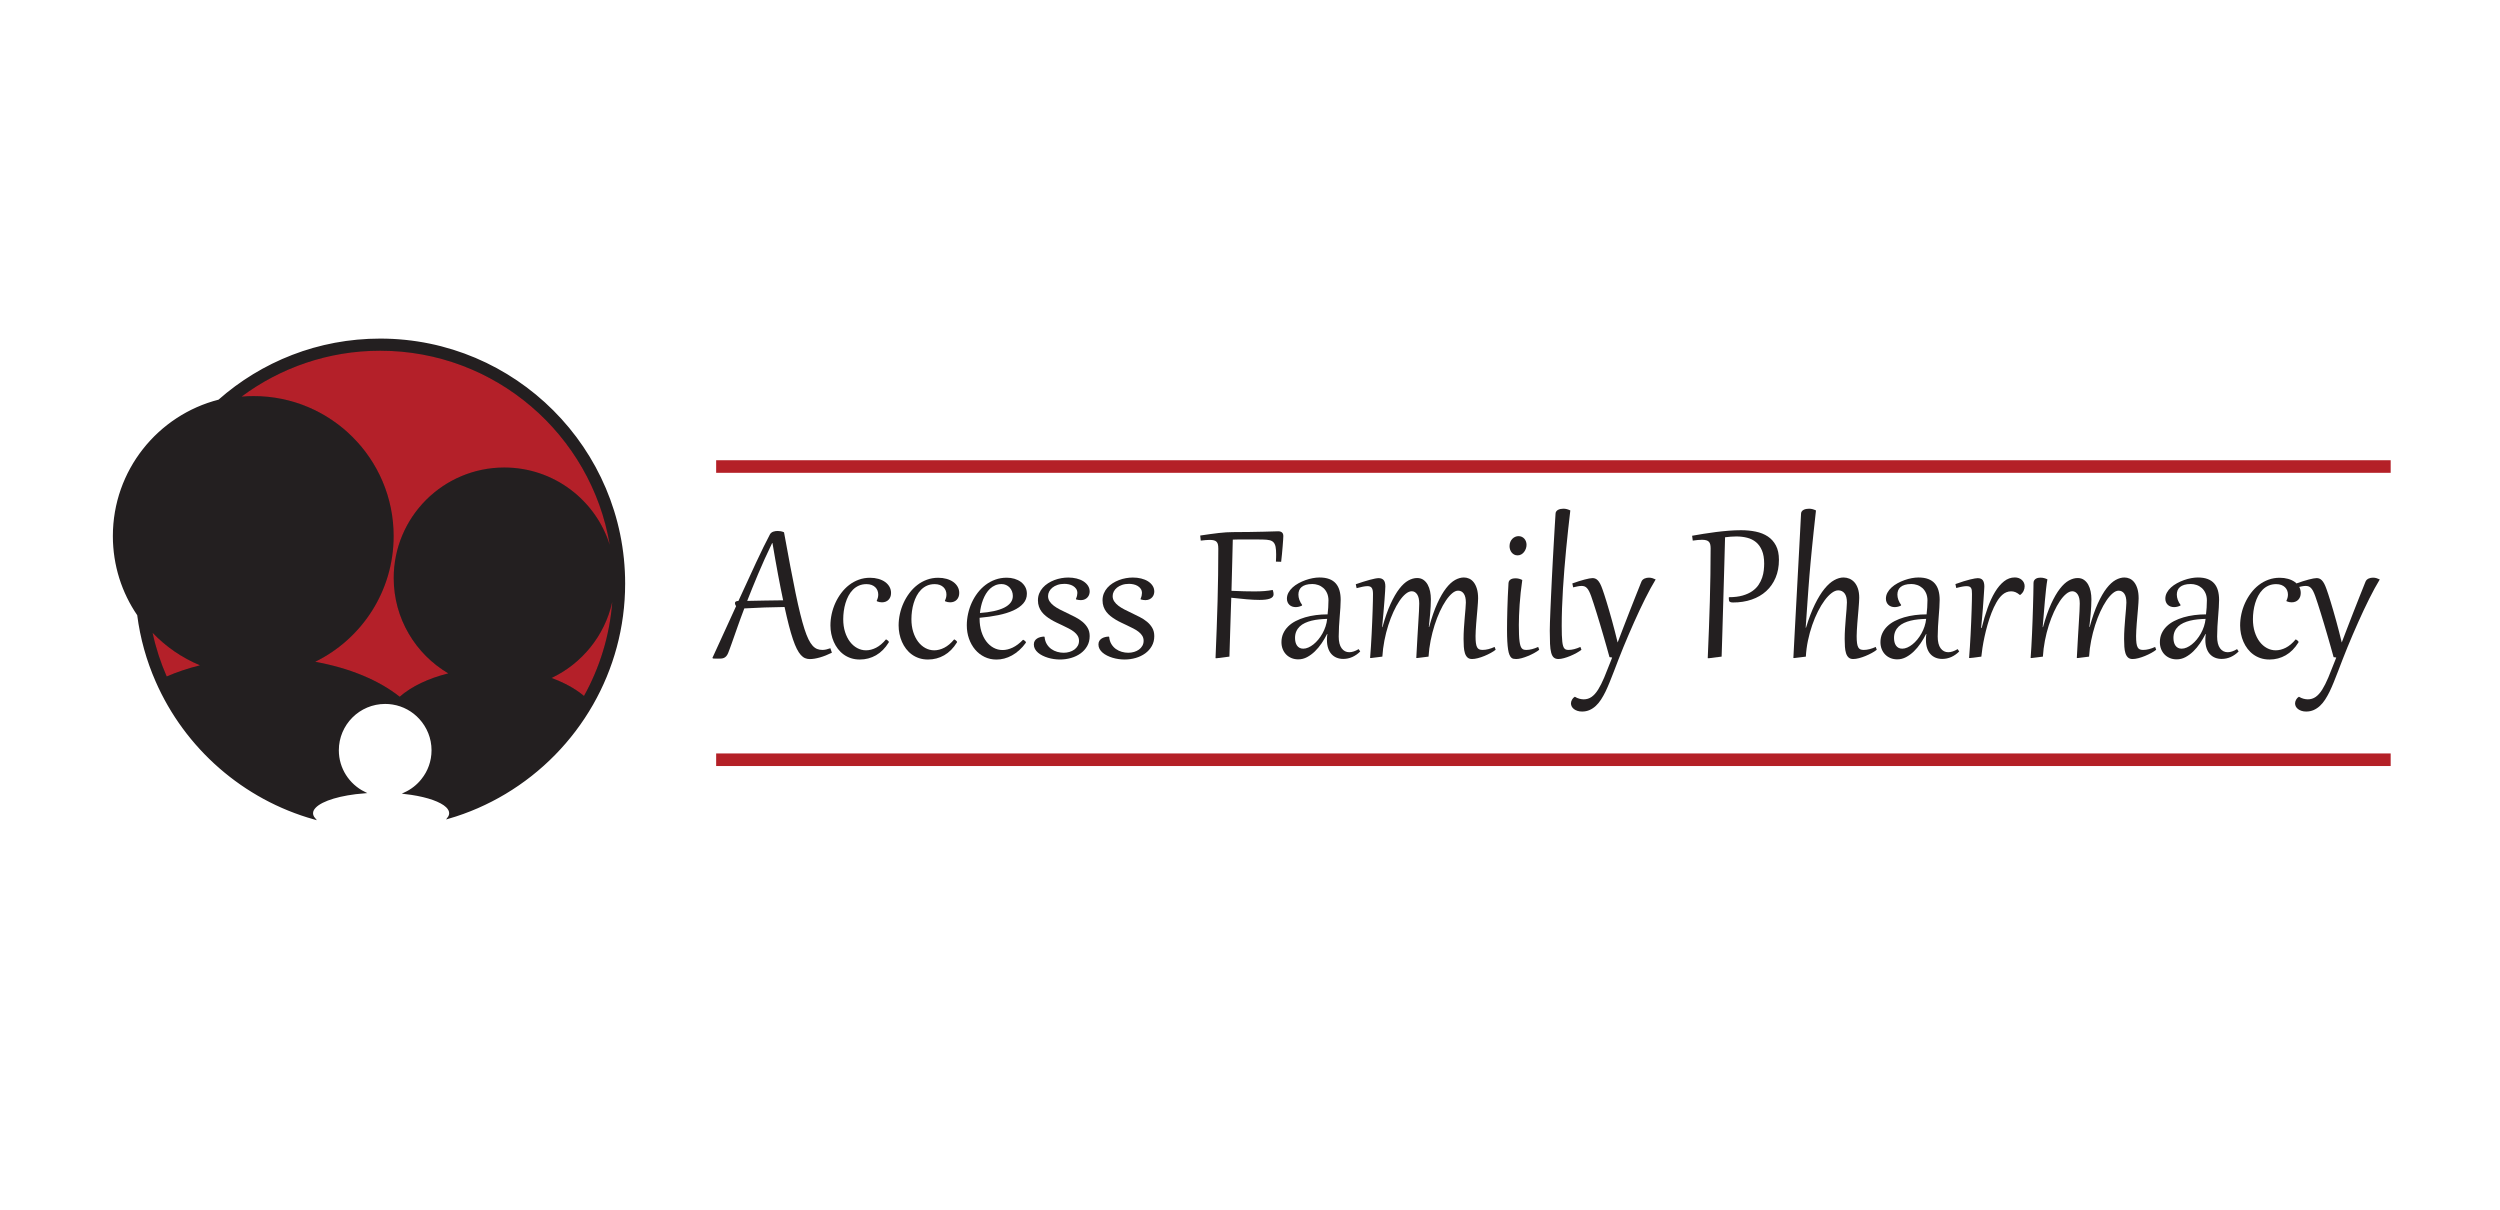 <?xml version="1.0" encoding="UTF-8"?>
<svg id="SVGs" xmlns="http://www.w3.org/2000/svg" width="20.667in" height="10in" viewBox="0 0 1488 720">
  <path d="m226.264,202.031c-36.762,0-70.355,13.707-95.972,36.312-35.998,9.191-62.625,41.84-62.625,80.714,0,17.415,5.326,33.571,14.471,46.918,1.775,13.842,5.505,27.099,10.943,39.458,17.325,39.616,51.862,70.063,94.084,81.86-.876-1.034-1.348-2.135-1.348-3.258,0-1.258.607-2.494,1.73-3.64,4.09-4.269,15.235-7.595,29.212-8.696-9.235-4.606-15.595-14.112-15.595-25.122,0-15.505,12.583-28.088,28.088-28.088,1.528,0,3.011.112,4.472.359,6.404,1.011,12.067,4.202,16.224,8.764,4.584,5.011,7.393,11.662,7.393,18.965,0,6.561-2.247,12.606-6.045,17.37,0,.022-.022.067-.067.09-2.719,3.438-6.247,6.202-10.269,8.067,1.348.157,2.652.315,3.932.517,9.887,1.506,17.549,4.202,20.987,7.505,1.258,1.236,1.955,2.539,1.955,3.91,0,.966-.359,1.932-1.034,2.831,11.977-3.461,23.302-8.449,33.796-14.718,21.549-12.876,39.503-31.167,51.952-52.986,12.112-21.19,19.033-45.705,19.033-71.816,0-80.13-65.187-145.317-145.317-145.317Zm-127.048,200.572c-3.618-8.247-6.449-16.92-8.381-25.909,7.865,8.247,17.437,14.853,28.133,19.302-7.056,1.753-13.684,3.977-19.752,6.606Zm200.932-124.352c-36.357,0-65.839,29.459-65.839,65.816,0,24.178,13.055,45.301,32.47,56.738-11.865,2.921-21.909,7.775-28.897,13.864-12.179-9.707-29.751-17.1-50.244-20.763,27.639-13.55,46.671-41.975,46.671-74.849,0-46.02-37.301-83.321-83.321-83.321-2.427,0-4.809.112-7.168.315,23.055-17.123,51.592-27.279,82.444-27.279,68.513,0,125.588,49.974,136.621,115.409-8.426-26.628-33.324-45.93-62.738-45.93Zm47.435,135.947c-5.056-4.247-11.617-7.887-19.257-10.651,18.066-8.584,31.616-25.145,36.065-45.143-1.573,20.111-7.483,39.009-16.808,55.794Z" style="fill: #231f20; stroke: #231f20; stroke-miterlimit: 10;"/>
  <path d="m364.39,358.403c-1.573,20.111-7.483,39.009-16.808,55.794-5.056-4.247-11.617-7.887-19.257-10.651,18.066-8.584,31.616-25.145,36.065-45.143Z" style="fill: #b42029;"/>
  <path d="m362.884,324.18c-8.426-26.628-33.324-45.93-62.738-45.93-36.357,0-65.839,29.459-65.839,65.816,0,24.178,13.055,45.301,32.47,56.738-11.865,2.921-21.909,7.775-28.897,13.864-12.179-9.707-29.751-17.1-50.244-20.763,27.639-13.55,46.671-41.975,46.671-74.849,0-46.02-37.301-83.321-83.321-83.321-2.427,0-4.809.112-7.168.315,23.055-17.123,51.592-27.279,82.444-27.279,68.513,0,125.588,49.974,136.621,115.409Z" style="fill: #b42029;"/>
  <path d="m118.967,395.996c-7.056,1.753-13.684,3.977-19.752,6.606-3.618-8.247-6.449-16.92-8.381-25.909,7.865,8.247,17.437,14.853,28.133,19.302Z" style="fill: #b42029;"/>
  <path d="m428.117,275.949c.544.025,1.089.049,1.633.073.013.645.026,1.29.039,1.935-.033.109-.059.22-.077.332-.53-.035-1.06-.07-1.591-.104-.002-.746-.003-1.491-.005-2.237Z" style="fill: #b34640;"/>
  <path d="m428.122,278.185c.53.035,1.06.069,1.591.104.074.576.149,1.152.224,1.727-1.889.662-2.026-.412-1.814-1.832Z" style="fill: #e0b0a3;"/>
  <rect x="426.251" y="273.936" width="996.693" height="7.49" style="fill: #b42027;"/>
  <rect x="426.251" y="448.458" width="996.693" height="7.49" style="fill: #b42027;"/>
  <g>
    <path d="m438.952,373.192c-.778,2.205-1.454,4.123-2.026,5.755-.573,1.632-1.075,3.053-1.508,4.263s-.811,2.253-1.135,3.128-.627,1.669-.907,2.383c-.347.822-.735,1.459-1.168,1.913-.433.454-.896.783-1.394.989-.497.205-1.037.324-1.621.356s-1.199.049-1.848.049c-.368,0-.827-.006-1.378-.017-.552-.011-1.054-.027-1.508-.048l-.454-.324c2.594-5.62,5.053-10.991,7.376-16.113,2.323-5.123,4.565-10.029,6.728-14.719-.454-.713-.682-1.308-.682-1.783,0-.864.691-1.308,2.075-1.329,3.955-8.689,7.479-16.345,10.569-22.97,3.091-6.624,5.813-12.163,8.17-16.615.216-.41.497-.75.843-1.021.346-.27.724-.481,1.135-.632.41-.151.843-.259,1.297-.324s.896-.097,1.329-.097c.627,0,1.242.054,1.848.162.605.108,1.254.313,1.945.616,1.361,7.5,2.61,14.249,3.745,20.247s2.188,11.342,3.16,16.032c.973,4.69,1.892,8.781,2.756,12.271.864,3.491,1.696,6.484,2.497,8.98.799,2.497,1.599,4.555,2.398,6.176s1.626,2.896,2.48,3.826c.854.929,1.756,1.578,2.707,1.945.951.368,1.988.551,3.112.551.734,0,1.48-.086,2.237-.259.756-.173,1.588-.421,2.496-.746l.908,2.658c-2.486,1.232-4.863,2.172-7.133,2.821s-4.279.973-6.03.973c-.994,0-1.929-.184-2.805-.551-.875-.368-1.718-1-2.528-1.896-.811-.896-1.6-2.102-2.367-3.615-.768-1.513-1.54-3.415-2.317-5.706-.778-2.291-1.578-5.02-2.399-8.186-.821-3.166-1.686-6.846-2.594-11.039-3.999.043-7.948.135-11.85.275-3.901.141-7.938.33-12.108.567-.844,2.226-1.605,4.269-2.286,6.127s-1.27,3.501-1.767,4.928Zm27.168-15.886c-.454-2.14-.94-4.512-1.459-7.116s-1.049-5.36-1.589-8.267-1.092-5.938-1.653-9.094c-.562-3.155-1.113-6.354-1.653-9.596h-.194c-3.112,6.441-5.89,12.568-8.332,18.382-2.442,5.814-4.615,11.164-6.517,16.048,3.717-.086,7.315-.156,10.796-.21,3.479-.054,7.014-.103,10.602-.146Z" style="fill: #231f20;"/>
    <path d="m521.819,357.534c.605-1.188.908-2.399.908-3.631,0-.843-.146-1.637-.438-2.383-.292-.746-.729-1.405-1.313-1.978-.583-.573-1.312-1.026-2.188-1.362-.875-.335-1.896-.502-3.063-.502-1.686,0-3.199.297-4.539.892-1.34.595-2.523,1.41-3.55,2.448-1.027,1.038-1.902,2.237-2.626,3.599-.725,1.362-1.318,2.82-1.783,4.376s-.806,3.15-1.021,4.782c-.216,1.632-.324,3.226-.324,4.782,0,2.789.362,5.323,1.086,7.603.725,2.281,1.702,4.226,2.935,5.836,1.231,1.61,2.669,2.858,4.312,3.745s3.394,1.329,5.252,1.329c1.967,0,3.961-.513,5.981-1.54,2.021-1.026,3.982-2.685,5.885-4.977.13.065.297.157.503.276.205.119.394.254.567.405.172.151.323.303.453.454.13.151.194.292.194.421,0,.087-.011.141-.032.162l-.064.13c-2.097,3.394-4.615,5.933-7.554,7.619-2.939,1.686-6.16,2.529-9.661,2.529-1.902,0-3.653-.265-5.253-.794-1.6-.53-3.047-1.264-4.344-2.205-1.297-.94-2.438-2.053-3.421-3.339-.983-1.286-1.805-2.68-2.464-4.182-.659-1.502-1.156-3.08-1.491-4.733-.335-1.653-.502-3.323-.502-5.009,0-2.27.248-4.544.745-6.824s1.227-4.474,2.188-6.582,2.129-4.074,3.502-5.9c1.372-1.826,2.928-3.415,4.668-4.766,1.739-1.351,3.658-2.41,5.755-3.177,2.096-.767,4.333-1.151,6.711-1.151,1.771,0,3.425.216,4.96.648,1.534.433,2.858,1.043,3.972,1.832,1.113.789,1.988,1.74,2.626,2.853.638,1.113.956,2.351.956,3.712,0,.887-.135,1.67-.405,2.351s-.648,1.264-1.135,1.75c-.485.486-1.059.854-1.718,1.103-.659.249-1.378.373-2.156.373-.476,0-.967-.048-1.475-.146-.509-.098-1.011-.254-1.508-.47l-.13-.356Z" style="fill: #231f20;"/>
    <path d="m562.409,357.534c.605-1.188.908-2.399.908-3.631,0-.843-.146-1.637-.438-2.383-.292-.746-.729-1.405-1.313-1.978-.583-.573-1.312-1.026-2.188-1.362-.875-.335-1.896-.502-3.063-.502-1.686,0-3.199.297-4.539.892-1.34.595-2.523,1.41-3.55,2.448-1.027,1.038-1.902,2.237-2.626,3.599-.725,1.362-1.318,2.82-1.783,4.376s-.806,3.15-1.021,4.782c-.216,1.632-.324,3.226-.324,4.782,0,2.789.362,5.323,1.086,7.603.725,2.281,1.702,4.226,2.935,5.836,1.231,1.61,2.669,2.858,4.312,3.745s3.394,1.329,5.252,1.329c1.967,0,3.961-.513,5.981-1.54,2.021-1.026,3.982-2.685,5.885-4.977.13.065.297.157.503.276.205.119.394.254.567.405.172.151.323.303.453.454.13.151.194.292.194.421,0,.087-.011.141-.032.162l-.064.13c-2.097,3.394-4.615,5.933-7.554,7.619-2.939,1.686-6.16,2.529-9.661,2.529-1.902,0-3.653-.265-5.253-.794-1.6-.53-3.047-1.264-4.344-2.205-1.297-.94-2.438-2.053-3.421-3.339-.983-1.286-1.805-2.68-2.464-4.182-.659-1.502-1.156-3.08-1.491-4.733-.335-1.653-.502-3.323-.502-5.009,0-2.27.248-4.544.745-6.824s1.227-4.474,2.188-6.582,2.129-4.074,3.502-5.9c1.372-1.826,2.928-3.415,4.668-4.766,1.739-1.351,3.658-2.41,5.755-3.177,2.096-.767,4.333-1.151,6.711-1.151,1.771,0,3.425.216,4.96.648,1.534.433,2.858,1.043,3.972,1.832,1.113.789,1.988,1.74,2.626,2.853.638,1.113.956,2.351.956,3.712,0,.887-.135,1.67-.405,2.351s-.648,1.264-1.135,1.75c-.485.486-1.059.854-1.718,1.103-.659.249-1.378.373-2.156.373-.476,0-.967-.048-1.475-.146-.509-.098-1.011-.254-1.508-.47l-.13-.356Z" style="fill: #231f20;"/>
    <path d="m608.932,380.779c.129.065.297.157.502.275.205.119.395.249.567.389.173.141.324.292.454.454s.194.319.194.47c0,.087-.032.173-.098.26-1.21,1.686-2.512,3.15-3.906,4.393-1.394,1.243-2.843,2.281-4.345,3.112-1.502.832-3.031,1.448-4.587,1.848-1.557.4-3.091.6-4.604.6-2.594,0-4.972-.53-7.133-1.588s-4.02-2.507-5.576-4.344c-1.557-1.837-2.771-3.993-3.647-6.468-.875-2.475-1.312-5.127-1.312-7.959,0-2.312.254-4.625.762-6.938.508-2.312,1.242-4.517,2.204-6.614.962-2.096,2.135-4.047,3.518-5.852s2.956-3.372,4.718-4.701c1.761-1.329,3.695-2.372,5.803-3.128,2.107-.756,4.371-1.135,6.792-1.135,1.6,0,3.123.216,4.571.648,1.448.433,2.718,1.054,3.81,1.864,1.091.811,1.962,1.811,2.609,2.999.648,1.188.973,2.54.973,4.052,0,2.205-.719,4.128-2.155,5.771-1.438,1.643-3.421,3.037-5.949,4.182-2.529,1.146-5.507,2.07-8.932,2.772-3.426.703-7.128,1.227-11.104,1.572v.551c0,2.767.352,5.295,1.054,7.586s1.67,4.252,2.901,5.884c1.232,1.632,2.68,2.901,4.345,3.809,1.664.908,3.458,1.362,5.382,1.362,1.945,0,3.939-.481,5.981-1.443,2.043-.961,4.112-2.523,6.209-4.685Zm-6.096-26.034c0-.994-.167-1.923-.502-2.788-.336-.864-.8-1.615-1.395-2.253-.595-.637-1.302-1.14-2.123-1.508-.822-.367-1.708-.551-2.659-.551-1.405,0-2.68.249-3.825.746s-2.172,1.172-3.08,2.026c-.907.854-1.707,1.848-2.399,2.983-.691,1.135-1.28,2.34-1.767,3.615-.486,1.276-.881,2.583-1.184,3.923-.303,1.34-.519,2.648-.648,3.923,3.069-.216,5.82-.588,8.251-1.118,2.432-.53,4.485-1.21,6.16-2.042s2.955-1.826,3.842-2.983c.886-1.156,1.329-2.48,1.329-3.972Z" style="fill: #231f20;"/>
    <path d="m621.739,379.125c.15,1.643.588,3.059,1.312,4.247.724,1.189,1.615,2.162,2.675,2.917,1.059.757,2.231,1.319,3.518,1.686,1.286.368,2.566.551,3.842.551,1.188,0,2.334-.162,3.437-.486s2.075-.789,2.918-1.394c.843-.605,1.518-1.351,2.026-2.237.508-.886.762-1.88.762-2.982,0-1.146-.271-2.15-.811-3.015-.541-.864-1.265-1.653-2.172-2.367-.908-.713-1.962-1.372-3.161-1.978-1.2-.605-2.448-1.221-3.745-1.848-1.146-.54-2.296-1.086-3.452-1.637-1.156-.551-2.275-1.151-3.355-1.799-1.081-.648-2.092-1.351-3.031-2.107-.94-.756-1.762-1.593-2.464-2.512-.703-.918-1.254-1.945-1.653-3.08-.4-1.135-.601-2.394-.601-3.777,0-1.491.26-2.864.778-4.118.519-1.253,1.227-2.383,2.124-3.388.896-1.005,1.934-1.885,3.112-2.642,1.178-.756,2.437-1.389,3.776-1.897,1.34-.507,2.718-.886,4.134-1.134,1.415-.249,2.793-.373,4.134-.373,1.729,0,3.366.189,4.911.567,1.546.378,2.896.93,4.053,1.653,1.156.725,2.075,1.605,2.756,2.642.681,1.038,1.021,2.205,1.021,3.501,0,.498-.087,1.038-.26,1.621s-.465,1.13-.875,1.637c-.411.508-.951.935-1.621,1.281s-1.491.53-2.464.551c-.908,0-1.859-.141-2.854-.422l-.097-.324c.302-.691.519-1.329.648-1.913s.194-1.124.194-1.621c-.021-.994-.275-1.832-.762-2.513-.486-.681-1.098-1.237-1.832-1.669-.735-.432-1.551-.746-2.447-.94-.897-.195-1.778-.292-2.643-.292-1.535,0-2.907.206-4.117.616-1.211.411-2.232.956-3.063,1.637-.833.681-1.471,1.454-1.913,2.318-.443.865-.665,1.762-.665,2.691,0,1.189.313,2.253.94,3.193.627.94,1.459,1.805,2.496,2.594,1.038.789,2.231,1.529,3.583,2.221,1.351.692,2.761,1.383,4.23,2.075,1.643.778,3.274,1.583,4.896,2.416s3.068,1.778,4.345,2.836c1.274,1.06,2.307,2.275,3.096,3.647.789,1.373,1.184,2.988,1.184,4.847,0,2.227-.492,4.204-1.476,5.933-.983,1.729-2.297,3.188-3.938,4.377-1.644,1.188-3.529,2.091-5.657,2.707-2.13.616-4.34.924-6.631.924-1.146,0-2.329-.086-3.55-.259-1.221-.173-2.404-.433-3.55-.778s-2.231-.772-3.258-1.28c-1.027-.508-1.924-1.091-2.691-1.751-.768-.659-1.373-1.394-1.815-2.205-.443-.811-.665-1.702-.665-2.674,0-.843.179-1.557.535-2.14s.827-1.059,1.41-1.426c.584-.367,1.237-.643,1.962-.827.724-.184,1.464-.286,2.221-.308l.26.227Z" style="fill: #231f20;"/>
    <path d="m660.189,379.125c.15,1.643.588,3.059,1.312,4.247.724,1.189,1.615,2.162,2.675,2.917,1.059.757,2.231,1.319,3.518,1.686,1.286.368,2.566.551,3.842.551,1.188,0,2.334-.162,3.437-.486s2.075-.789,2.918-1.394c.843-.605,1.518-1.351,2.026-2.237.508-.886.762-1.88.762-2.982,0-1.146-.271-2.15-.811-3.015-.541-.864-1.265-1.653-2.172-2.367-.908-.713-1.962-1.372-3.161-1.978-1.2-.605-2.448-1.221-3.745-1.848-1.146-.54-2.296-1.086-3.452-1.637-1.156-.551-2.275-1.151-3.355-1.799-1.081-.648-2.092-1.351-3.031-2.107-.94-.756-1.762-1.593-2.464-2.512-.703-.918-1.254-1.945-1.653-3.08-.4-1.135-.601-2.394-.601-3.777,0-1.491.26-2.864.778-4.118.519-1.253,1.227-2.383,2.124-3.388.896-1.005,1.934-1.885,3.112-2.642,1.178-.756,2.437-1.389,3.776-1.897,1.34-.507,2.718-.886,4.134-1.134,1.415-.249,2.793-.373,4.134-.373,1.729,0,3.366.189,4.911.567,1.546.378,2.896.93,4.053,1.653,1.156.725,2.075,1.605,2.756,2.642.681,1.038,1.021,2.205,1.021,3.501,0,.498-.087,1.038-.26,1.621s-.465,1.13-.875,1.637c-.411.508-.951.935-1.621,1.281s-1.491.53-2.464.551c-.908,0-1.859-.141-2.854-.422l-.097-.324c.302-.691.519-1.329.648-1.913s.194-1.124.194-1.621c-.021-.994-.275-1.832-.762-2.513-.486-.681-1.098-1.237-1.832-1.669-.735-.432-1.551-.746-2.447-.94-.897-.195-1.778-.292-2.643-.292-1.535,0-2.907.206-4.117.616-1.211.411-2.232.956-3.063,1.637-.833.681-1.471,1.454-1.913,2.318-.443.865-.665,1.762-.665,2.691,0,1.189.313,2.253.94,3.193.627.94,1.459,1.805,2.496,2.594,1.038.789,2.231,1.529,3.583,2.221,1.351.692,2.761,1.383,4.23,2.075,1.643.778,3.274,1.583,4.896,2.416s3.068,1.778,4.345,2.836c1.274,1.06,2.307,2.275,3.096,3.647.789,1.373,1.184,2.988,1.184,4.847,0,2.227-.492,4.204-1.476,5.933-.983,1.729-2.297,3.188-3.938,4.377-1.644,1.188-3.529,2.091-5.657,2.707-2.13.616-4.34.924-6.631.924-1.146,0-2.329-.086-3.55-.259-1.221-.173-2.404-.433-3.55-.778s-2.231-.772-3.258-1.28c-1.027-.508-1.924-1.091-2.691-1.751-.768-.659-1.373-1.394-1.815-2.205-.443-.811-.665-1.702-.665-2.674,0-.843.179-1.557.535-2.14s.827-1.059,1.41-1.426c.584-.367,1.237-.643,1.962-.827.724-.184,1.464-.286,2.221-.308l.26.227Z" style="fill: #231f20;"/>
    <path d="m725.126,326.442c0-.929-.07-1.713-.211-2.351-.141-.637-.4-1.162-.778-1.572-.378-.41-.902-.708-1.572-.892-.67-.183-1.535-.275-2.594-.275-.691,0-1.47.038-2.334.113-.864.076-1.848.178-2.95.308l-.324-3.015c2.118-.324,4.085-.61,5.9-.859s3.518-.465,5.106-.648c1.588-.184,3.074-.319,4.458-.405,1.383-.086,2.69-.13,3.923-.13,3.544,0,6.873-.027,9.985-.081,3.112-.054,5.868-.108,8.267-.162,2.399-.054,4.366-.108,5.9-.162,1.535-.054,2.485-.081,2.854-.081.994,0,1.756.232,2.285.697s.795,1.183.795,2.156c0,.389-.038,1.146-.114,2.27-.075,1.124-.173,2.415-.291,3.874-.119,1.459-.255,2.999-.405,4.62-.151,1.621-.313,3.134-.486,4.539l-3.112-.097c.043-.821.075-1.588.097-2.302s.032-1.383.032-2.01c0-1.815-.108-3.291-.324-4.425s-.61-2.026-1.183-2.675c-.573-.648-1.356-1.091-2.351-1.329-.994-.237-2.259-.367-3.793-.389-1.124-.021-2.167-.037-3.129-.048-.962-.011-1.896-.016-2.805-.016h-7.829c-.4,0-.816.005-1.248.016-.433.011-.908.021-1.427.032-.519.011-1.092.027-1.718.049-.087,3.653-.195,8.056-.324,13.211-.13,5.155-.281,10.909-.454,17.264,2.81.129,5.322.222,7.537.275,2.216.054,4.242.081,6.079.081,2.248,0,4.241-.07,5.981-.21s3.388-.362,4.944-.665c.346.952.519,1.805.519,2.562,0,.627-.194,1.156-.583,1.588-.39.433-.946.778-1.67,1.038-.725.259-1.6.449-2.626.567-1.027.119-2.178.178-3.453.178-2.27,0-4.836-.124-7.699-.373-2.864-.248-5.917-.556-9.159-.924-.087,2.659-.179,5.425-.275,8.3-.098,2.875-.189,5.792-.275,8.753-.087,2.961-.179,5.955-.276,8.98-.097,3.026-.189,6.03-.275,9.013l-7.684.973-.583-.065c.259-6.203.491-12.082.696-17.637.206-5.554.378-10.958.52-16.21.14-5.252.248-10.456.324-15.61.075-5.155.113-10.434.113-15.837Z" style="fill: #231f20;"/>
    <path d="m790.712,357.501c0-1.707-.281-3.188-.843-4.441-.562-1.253-1.297-2.28-2.204-3.08-.908-.799-1.935-1.394-3.08-1.783-1.146-.389-2.291-.583-3.437-.583-1.535,0-2.832.162-3.891.486-1.06.324-1.919.768-2.577,1.329-.66.562-1.135,1.227-1.427,1.994-.292.768-.438,1.594-.438,2.48,0,1.038.188,2.081.567,3.128.378,1.049.935,2.07,1.669,3.064l-.129.356c-1.232.605-2.476.908-3.729.908-.735,0-1.422-.113-2.059-.34-.638-.227-1.189-.556-1.653-.989-.466-.432-.833-.961-1.103-1.588-.271-.627-.405-1.33-.405-2.107,0-1.275.308-2.475.924-3.599.616-1.124,1.432-2.15,2.448-3.08,1.016-.929,2.193-1.761,3.533-2.496s2.724-1.356,4.15-1.864c1.426-.508,2.857-.896,4.295-1.167,1.438-.27,2.772-.405,4.004-.405,2.27,0,4.209.303,5.819.908s2.918,1.486,3.923,2.642c1.006,1.156,1.74,2.556,2.205,4.198.465,1.643.697,3.501.697,5.577,0,1.426-.061,2.994-.179,4.701-.119,1.708-.254,3.497-.405,5.366-.151,1.87-.287,3.799-.405,5.787-.119,1.989-.178,3.966-.178,5.933,0,3.112.577,5.452,1.734,7.019,1.155,1.567,2.674,2.351,4.555,2.351,1.664,0,3.522-.616,5.576-1.848l.94,1.394c-1.448,1.448-3.026,2.551-4.733,3.307-1.708.756-3.502,1.135-5.382,1.135-1.405,0-2.702-.238-3.891-.713-1.188-.476-2.216-1.184-3.08-2.124-.864-.94-1.534-2.124-2.01-3.55-.476-1.427-.713-3.08-.713-4.96,0-.562.016-1.124.048-1.686.033-.562.103-1.156.211-1.783h-.194c-.93,1.859-2.005,3.691-3.226,5.496-1.222,1.805-2.562,3.415-4.021,4.831s-3.015,2.561-4.668,3.437c-1.653.875-3.389,1.313-5.204,1.313-1.491,0-2.853-.259-4.085-.778-1.231-.519-2.285-1.232-3.16-2.14-.876-.908-1.557-1.982-2.043-3.226-.486-1.243-.729-2.599-.729-4.069,0-1.902.352-3.631,1.054-5.188s1.675-2.95,2.918-4.182c1.242-1.232,2.729-2.296,4.458-3.193,1.729-.896,3.609-1.642,5.641-2.237,2.031-.594,4.183-1.038,6.452-1.33,2.269-.292,4.581-.438,6.938-.438.151-1.362.275-2.68.373-3.955.097-1.275.146-2.68.146-4.215Zm-19.906,22.273c0,.843.092,1.648.276,2.415.183.768.475,1.443.875,2.026.399.583.908,1.043,1.523,1.378.616.335,1.356.502,2.221.502.973,0,1.978-.227,3.016-.681,1.037-.454,2.059-1.081,3.063-1.88,1.005-.799,1.967-1.756,2.886-2.869.918-1.113,1.745-2.329,2.479-3.647.735-1.318,1.346-2.707,1.832-4.166s.805-2.955.956-4.49c-1.6.043-3.188.146-4.766.308s-3.074.417-4.49.762c-1.416.346-2.729.8-3.938,1.362-1.211.562-2.254,1.259-3.129,2.091-.875.833-1.562,1.816-2.059,2.951-.497,1.134-.746,2.447-.746,3.939Z" style="fill: #231f20;"/>
    <path d="m806.954,347.743c1.534-.54,3.01-1.032,4.426-1.475,1.415-.443,2.718-.827,3.906-1.151s2.237-.573,3.145-.746c.908-.173,1.621-.26,2.14-.26,1.254,0,2.231.373,2.935,1.119.702.746,1.054,2.026,1.054,3.842,0,.433-.044,1.356-.13,2.772-.087,1.416-.211,3.193-.373,5.333s-.362,4.583-.6,7.327c-.238,2.745-.508,5.663-.811,8.753l.194.032c1.513-5.489,3.123-10.099,4.831-13.827,1.707-3.728,3.447-6.738,5.22-9.029,1.771-2.291,3.555-3.928,5.349-4.912s3.534-1.475,5.22-1.475c1.491,0,2.756.368,3.794,1.102,1.037.735,1.88,1.697,2.528,2.885.648,1.189,1.124,2.535,1.427,4.037.302,1.502.454,3.031.454,4.587,0,1.362-.044,2.804-.13,4.328-.087,1.523-.194,3.026-.324,4.506-.13,1.48-.266,2.885-.405,4.215-.141,1.329-.266,2.491-.373,3.485l.194.033c1.513-5.577,3.129-10.25,4.847-14.022,1.719-3.771,3.47-6.803,5.252-9.094,1.783-2.291,3.571-3.928,5.366-4.912,1.794-.983,3.533-1.475,5.22-1.475,1.08,0,2.128.227,3.145.681,1.016.454,1.918,1.183,2.707,2.188.789,1.005,1.421,2.296,1.896,3.874.476,1.578.714,3.48.714,5.706,0,.627-.038,1.486-.114,2.577-.075,1.092-.167,2.308-.275,3.647-.108,1.34-.232,2.761-.373,4.263-.141,1.502-.265,2.978-.372,4.425-.108,1.448-.2,2.826-.276,4.134-.075,1.308-.113,2.437-.113,3.388,0,1.686.07,3.059.211,4.118.141,1.059.373,1.896.697,2.513.324.616.756,1.037,1.297,1.264.54.227,1.199.34,1.978.34,1.123,0,2.29-.156,3.501-.47,1.21-.313,2.432-.75,3.664-1.313l.615,1.686c-.777.627-1.762,1.264-2.95,1.913s-2.437,1.243-3.744,1.783-2.61.978-3.906,1.313c-1.297.335-2.443.502-3.437.502-1.168,0-2.087-.313-2.756-.94-.671-.626-1.173-1.48-1.508-2.561-.335-1.081-.551-2.345-.648-3.793-.098-1.448-.146-3.004-.146-4.668,0-2.01.069-4.117.21-6.322s.297-4.301.471-6.29c.173-1.988.329-3.788.47-5.398.141-1.61.211-2.826.211-3.647,0-2.355-.416-4.123-1.248-5.301-.833-1.178-1.962-1.767-3.388-1.767-1.103,0-2.275.524-3.518,1.572-1.243,1.048-2.486,2.491-3.729,4.328-1.243,1.837-2.443,4.004-3.599,6.5-1.157,2.497-2.2,5.204-3.129,8.122-.93,2.917-1.713,5.971-2.351,9.159s-1.054,6.382-1.248,9.58l-6.775.843-.52-.032c.238-4.539.459-8.559.665-12.061.205-3.501.389-6.56.551-9.175.162-2.615.292-4.831.39-6.646.097-1.815.146-3.318.146-4.506,0-2.42-.416-4.247-1.248-5.479-.832-1.232-1.896-1.848-3.193-1.848-1.146,0-2.351.514-3.615,1.54-1.264,1.027-2.513,2.448-3.744,4.263-1.232,1.815-2.415,3.961-3.55,6.436-1.135,2.475-2.162,5.149-3.08,8.024-.919,2.875-1.686,5.9-2.302,9.078s-1.021,6.366-1.216,9.564l-6.776.843-.519-.032c.173-2.053.335-4.29.486-6.711.151-2.42.292-4.879.422-7.375.13-2.497.243-4.971.34-7.424.098-2.453.184-4.744.26-6.873.075-2.129.13-4.037.162-5.722.032-1.686.049-3.015.049-3.988,0-.886-.065-1.632-.194-2.237-.13-.604-.33-1.086-.601-1.442-.271-.357-.61-.61-1.021-.762-.411-.151-.897-.227-1.459-.227-.778,0-1.708.108-2.788.324-1.081.216-2.313.508-3.696.875l-.486-2.334Z" style="fill: #231f20;"/>
    <path d="m906.064,345.214c-.368,2.464-.682,4.934-.94,7.408-.26,2.475-.471,4.869-.633,7.181-.162,2.313-.28,4.501-.356,6.565s-.113,3.928-.113,5.592c0,2.248.032,4.177.098,5.787.064,1.61.173,2.966.324,4.069.15,1.102.34,1.983.567,2.642.227.66.507,1.167.843,1.524.335.356.724.589,1.167.697.442.108.945.162,1.508.162,1.037,0,2.155-.156,3.355-.47,1.199-.313,2.415-.75,3.646-1.313l.616,1.686c-.778.627-1.756,1.264-2.934,1.913-1.179.648-2.415,1.243-3.712,1.783s-2.567.978-3.81,1.313c-1.243.335-2.318.502-3.226.502-.605,0-1.157-.048-1.654-.146-.497-.098-.945-.34-1.345-.729-.4-.389-.757-.961-1.07-1.718-.313-.756-.573-1.783-.778-3.08s-.362-2.918-.47-4.863c-.108-1.945-.162-4.301-.162-7.068,0-1.621.017-3.453.049-5.495s.081-4.236.146-6.582c.065-2.345.151-4.819.26-7.424.107-2.604.248-5.29.421-8.056.043-.605.205-1.097.486-1.475.281-.378.627-.67,1.038-.875.41-.205.848-.345,1.312-.421.465-.076.892-.113,1.281-.113,1.447,0,2.809.335,4.085,1.005Zm-2.821-14.654c-.757,0-1.426-.156-2.01-.47-.584-.313-1.081-.724-1.491-1.232-.411-.508-.725-1.091-.94-1.751-.216-.659-.324-1.334-.324-2.026,0-.972.162-1.832.486-2.577s.746-1.373,1.265-1.88,1.091-.886,1.718-1.135c.627-.248,1.243-.373,1.849-.373.734,0,1.394.135,1.978.405.583.271,1.086.644,1.507,1.119.422.476.746,1.021.973,1.637.228.616.341,1.281.341,1.994,0,.756-.13,1.507-.389,2.253-.26.746-.622,1.421-1.087,2.026-.465.605-1.026,1.092-1.686,1.459-.659.368-1.389.551-2.188.551Z" style="fill: #231f20;"/>
    <path d="m934.658,303.813c-.433,3.675-.858,7.44-1.28,11.298-.422,3.858-.821,7.76-1.199,11.704-.379,3.944-.729,7.905-1.054,11.882-.324,3.977-.605,7.895-.843,11.752-.238,3.858-.422,7.646-.552,11.363-.13,3.718-.194,7.284-.194,10.699,0,2.14.027,3.977.081,5.511.054,1.535.141,2.832.26,3.891.118,1.059.28,1.913.486,2.561.205.648.459,1.146.762,1.491.302.346.659.579,1.069.697.41.119.896.178,1.459.178,1.038,0,2.156-.156,3.355-.47,1.2-.313,2.416-.75,3.647-1.313l.616,1.686c-.778.627-1.757,1.264-2.935,1.913s-2.415,1.243-3.712,1.783-2.566.978-3.81,1.313-2.317.502-3.226.502c-1.167,0-2.091-.297-2.771-.891-.681-.594-1.2-1.562-1.557-2.902-.356-1.34-.583-3.085-.681-5.236-.098-2.15-.146-4.771-.146-7.862,0-1.124.032-2.729.097-4.814.065-2.085.156-4.512.275-7.278s.254-5.792.405-9.078c.151-3.285.313-6.684.486-10.196.173-3.512.357-7.057.552-10.634s.389-7.035.583-10.375.378-6.489.552-9.451c.173-2.961.335-5.576.486-7.846.021-.519.173-.967.453-1.345.281-.378.644-.681,1.087-.908.442-.227.939-.395,1.491-.503.551-.107,1.107-.162,1.669-.162,1.297,0,2.659.346,4.085,1.038Z" style="fill: #231f20;"/>
    <path d="m957.969,391.121c-.562-2.053-1.162-4.204-1.8-6.452s-1.286-4.507-1.945-6.776c-.659-2.27-1.318-4.506-1.978-6.711s-1.297-4.301-1.913-6.29c-.615-1.988-1.199-3.831-1.75-5.528-.552-1.696-1.043-3.161-1.476-4.393-.454-1.275-.892-2.318-1.312-3.128-.422-.811-.859-1.443-1.313-1.896-.454-.454-.93-.767-1.427-.94-.497-.173-1.048-.259-1.653-.259-.691,0-1.432.076-2.221.227-.788.151-1.734.356-2.837.616l-.486-2.334c1.297-.475,2.567-.908,3.81-1.297,1.243-.389,2.394-.724,3.453-1.005,1.059-.281,1.999-.497,2.82-.648.821-.151,1.47-.227,1.945-.227.562,0,1.097.097,1.604.292.508.194,1.005.535,1.491,1.021s.957,1.156,1.411,2.01c.453.854.907,1.929,1.361,3.226.303.822.664,1.875,1.086,3.161.422,1.286.881,2.745,1.378,4.376.497,1.632,1.026,3.41,1.589,5.333.562,1.924,1.129,3.928,1.702,6.014.572,2.086,1.14,4.22,1.702,6.403.562,2.183,1.102,4.344,1.62,6.484,1.081-2.831,2.21-5.787,3.389-8.867,1.178-3.08,2.377-6.176,3.599-9.288,1.221-3.112,2.437-6.197,3.646-9.256,1.211-3.058,2.378-5.981,3.502-8.77.194-.475.459-.864.794-1.167s.708-.546,1.119-.729c.41-.184.837-.313,1.28-.389.442-.075.88-.113,1.312-.113.714,0,1.405.103,2.075.308s1.308.459,1.913.762c-.973,1.578-1.983,3.334-3.031,5.268-1.049,1.935-2.124,3.999-3.226,6.192-1.103,2.194-2.211,4.479-3.323,6.857-1.113,2.378-2.221,4.804-3.323,7.278-1.103,2.475-2.188,4.96-3.259,7.457-1.069,2.497-2.102,4.956-3.096,7.376-1.017,2.442-1.978,4.858-2.886,7.246-.907,2.388-1.794,4.701-2.658,6.938s-1.713,4.387-2.545,6.452c-.832,2.064-1.681,3.993-2.545,5.787-.821,1.664-1.697,3.215-2.626,4.652-.93,1.437-1.956,2.68-3.08,3.728s-2.361,1.875-3.712,2.48c-1.352.605-2.848.908-4.49.908-1.017,0-1.935-.135-2.756-.405-.821-.271-1.519-.627-2.091-1.07-.572-.443-1.011-.957-1.313-1.54-.302-.583-.454-1.2-.454-1.848,0-.713.211-1.454.633-2.221.421-.768.978-1.345,1.67-1.734.907.562,1.826.961,2.755,1.2.93.237,1.762.356,2.497.356,1.771,0,3.344-.481,4.717-1.443,1.372-.962,2.663-2.404,3.874-4.328,1.21-1.924,2.426-4.333,3.647-7.229,1.221-2.896,2.577-6.29,4.068-10.18l.648-1.718-1.588-.227Z" style="fill: #231f20;"/>
    <path d="m1018.173,326.41c0-.908-.076-1.686-.227-2.334-.151-.648-.417-1.178-.795-1.588s-.902-.713-1.572-.908c-.67-.195-1.523-.292-2.562-.292-1.426,0-3.253.162-5.479.486l-.389-2.885c2.031-.367,4.252-.746,6.662-1.135,2.409-.389,4.884-.746,7.424-1.07s5.09-.589,7.651-.794c2.562-.205,5.02-.308,7.376-.308,3.112,0,6.035.281,8.77.843,2.733.562,5.122,1.519,7.165,2.869,2.042,1.351,3.657,3.161,4.847,5.43,1.188,2.27,1.783,5.101,1.783,8.494,0,3.955-.665,7.505-1.994,10.65-1.329,3.145-3.193,5.809-5.593,7.992-2.398,2.184-5.279,3.853-8.64,5.009-3.361,1.157-7.073,1.735-11.137,1.735-.907,0-1.545-.141-1.912-.422-.368-.28-.552-.886-.552-1.815v-.421c0-.216.011-.378.032-.486,3.178,0,5.906-.329,8.187-.989,2.28-.659,4.198-1.534,5.755-2.626,1.556-1.091,2.799-2.334,3.729-3.729.929-1.394,1.642-2.831,2.14-4.312.497-1.48.82-2.945.973-4.393.15-1.448.227-2.756.227-3.923,0-3.134-.438-5.744-1.313-7.83-.875-2.085-2.063-3.745-3.565-4.977-1.503-1.232-3.259-2.102-5.269-2.61-2.01-.507-4.15-.762-6.419-.762-1.146,0-2.243.043-3.291.129-1.049.087-2.188.206-3.42.357-.044,1.665-.104,3.89-.179,6.679-.076,2.788-.162,5.993-.26,9.612-.097,3.621-.21,7.586-.34,11.898s-.26,8.818-.39,13.519c-.129,4.701-.271,9.532-.421,14.492-.151,4.96-.303,9.904-.454,14.832l-7.684.973-.584-.065c.26-6.203.497-12.082.714-17.637.216-5.554.394-10.963.535-16.226.14-5.263.253-10.472.34-15.626.086-5.155.13-10.434.13-15.837Z" style="fill: #231f20;"/>
    <path d="m1074.941,373.614c1.664-5.468,3.431-10.104,5.301-13.908,1.869-3.804,3.771-6.889,5.706-9.256,1.934-2.367,3.862-4.08,5.786-5.139,1.924-1.059,3.761-1.588,5.512-1.588,1.21,0,2.378.232,3.502.697,1.123.465,2.123,1.184,2.998,2.156.876.973,1.573,2.227,2.092,3.761.519,1.535.777,3.372.777,5.512,0,.648-.037,1.529-.113,2.642-.076,1.114-.167,2.356-.275,3.729s-.232,2.815-.373,4.328c-.141,1.513-.265,3.004-.372,4.474-.108,1.47-.2,2.864-.276,4.182-.075,1.318-.113,2.453-.113,3.404,0,1.686.07,3.059.211,4.118.141,1.059.373,1.896.697,2.513.324.616.756,1.037,1.297,1.264.54.227,1.199.34,1.978.34,1.123,0,2.29-.156,3.501-.47,1.21-.313,2.432-.75,3.664-1.313l.615,1.686c-.777.627-1.762,1.264-2.95,1.913s-2.437,1.243-3.744,1.783-2.61.978-3.906,1.313c-1.297.335-2.443.502-3.438.502-1.167,0-2.086-.313-2.755-.94-.671-.626-1.173-1.48-1.508-2.561-.336-1.081-.551-2.345-.648-3.793-.098-1.448-.146-3.004-.146-4.668,0-2.01.069-4.085.21-6.225s.292-4.193.454-6.16.313-3.766.454-5.398c.141-1.631.211-2.944.211-3.939,0-2.399-.466-4.198-1.395-5.398-.93-1.199-2.184-1.799-3.761-1.799-1.231,0-2.545.53-3.938,1.589-1.395,1.059-2.778,2.512-4.15,4.36-1.373,1.848-2.696,4.031-3.972,6.549-1.275,2.518-2.421,5.242-3.437,8.17-1.016,2.929-1.858,5.993-2.528,9.191s-1.092,6.398-1.265,9.596l-6.905.843-.519-.032c.129-2.55.275-5.366.438-8.445.162-3.08.335-6.349.519-9.807s.378-7.062.584-10.812c.205-3.75.41-7.57.615-11.46s.416-7.813.633-11.769c.216-3.955.427-7.862.632-11.72.205-3.858.405-7.635.6-11.331s.378-7.23.552-10.602c.021-.519.173-.967.453-1.345.281-.378.644-.681,1.087-.908.442-.227.945-.395,1.507-.503.562-.107,1.146-.162,1.751-.162,1.297,0,2.658.346,4.085,1.038-.497,4.409-.94,8.457-1.329,12.142-.39,3.685-.741,7.1-1.054,10.245-.313,3.145-.595,6.079-.843,8.802-.249,2.723-.476,5.333-.681,7.83-.206,2.496-.395,4.933-.567,7.311-.174,2.378-.347,4.793-.52,7.246s-.352,5.004-.534,7.651c-.185,2.648-.385,5.496-.6,8.543l.194.032Z" style="fill: #231f20;"/>
    <path d="m1147.238,357.501c0-1.707-.281-3.188-.843-4.441-.562-1.253-1.297-2.28-2.204-3.08-.908-.799-1.935-1.394-3.08-1.783-1.146-.389-2.291-.583-3.437-.583-1.535,0-2.832.162-3.891.486-1.06.324-1.919.768-2.577,1.329-.66.562-1.135,1.227-1.427,1.994-.292.768-.438,1.594-.438,2.48,0,1.038.188,2.081.567,3.128.378,1.049.935,2.07,1.669,3.064l-.129.356c-1.232.605-2.476.908-3.729.908-.735,0-1.422-.113-2.059-.34-.638-.227-1.189-.556-1.653-.989-.466-.432-.833-.961-1.103-1.588-.271-.627-.405-1.33-.405-2.107,0-1.275.308-2.475.924-3.599.616-1.124,1.432-2.15,2.448-3.08,1.016-.929,2.193-1.761,3.533-2.496s2.724-1.356,4.15-1.864c1.426-.508,2.857-.896,4.295-1.167,1.438-.27,2.772-.405,4.004-.405,2.27,0,4.209.303,5.819.908s2.918,1.486,3.923,2.642c1.006,1.156,1.74,2.556,2.205,4.198.465,1.643.697,3.501.697,5.577,0,1.426-.061,2.994-.179,4.701-.119,1.708-.254,3.497-.405,5.366-.151,1.87-.287,3.799-.405,5.787-.119,1.989-.178,3.966-.178,5.933,0,3.112.577,5.452,1.734,7.019,1.155,1.567,2.674,2.351,4.555,2.351,1.664,0,3.522-.616,5.576-1.848l.94,1.394c-1.448,1.448-3.026,2.551-4.733,3.307-1.708.756-3.502,1.135-5.382,1.135-1.405,0-2.702-.238-3.891-.713-1.188-.476-2.216-1.184-3.08-2.124-.864-.94-1.534-2.124-2.01-3.55-.476-1.427-.713-3.08-.713-4.96,0-.562.016-1.124.048-1.686.033-.562.103-1.156.211-1.783h-.194c-.93,1.859-2.005,3.691-3.226,5.496-1.222,1.805-2.562,3.415-4.021,4.831s-3.015,2.561-4.668,3.437c-1.653.875-3.389,1.313-5.204,1.313-1.491,0-2.853-.259-4.085-.778-1.231-.519-2.285-1.232-3.16-2.14-.876-.908-1.557-1.982-2.043-3.226-.486-1.243-.729-2.599-.729-4.069,0-1.902.352-3.631,1.054-5.188s1.675-2.95,2.918-4.182c1.242-1.232,2.729-2.296,4.458-3.193,1.729-.896,3.609-1.642,5.641-2.237,2.031-.594,4.183-1.038,6.452-1.33,2.269-.292,4.581-.438,6.938-.438.151-1.362.275-2.68.373-3.955.097-1.275.146-2.68.146-4.215Zm-19.906,22.273c0,.843.092,1.648.276,2.415.183.768.475,1.443.875,2.026.399.583.908,1.043,1.523,1.378.616.335,1.356.502,2.221.502.973,0,1.978-.227,3.016-.681,1.037-.454,2.059-1.081,3.063-1.88,1.005-.799,1.967-1.756,2.886-2.869.918-1.113,1.745-2.329,2.479-3.647.735-1.318,1.346-2.707,1.832-4.166s.805-2.955.956-4.49c-1.6.043-3.188.146-4.766.308s-3.074.417-4.49.762c-1.416.346-2.729.8-3.938,1.362-1.211.562-2.254,1.259-3.129,2.091-.875.833-1.562,1.816-2.059,2.951-.497,1.134-.746,2.447-.746,3.939Z" style="fill: #231f20;"/>
    <path d="m1172.526,391.672l-.519-.032c.173-2.053.335-4.29.486-6.711.151-2.42.292-4.879.422-7.375.13-2.497.243-4.971.34-7.424.098-2.453.184-4.744.26-6.873.075-2.129.13-4.037.162-5.722.032-1.686.049-3.015.049-3.988,0-.799-.033-1.491-.098-2.075-.064-.583-.211-1.07-.438-1.458-.227-.389-.557-.675-.989-.859-.433-.184-1.016-.275-1.75-.275-.368,0-.746.021-1.135.064-.39.044-.822.108-1.297.195-.476.086-1.011.2-1.605.34-.595.141-1.28.308-2.059.502l-.486-2.334c3.588-1.297,6.495-2.21,8.722-2.74,2.226-.529,3.729-.794,4.506-.794,1.427,0,2.448.417,3.064,1.249.615.832.924,2.07.924,3.712,0,.151-.022.595-.065,1.329-.043.735-.103,1.691-.178,2.869-.076,1.179-.168,2.545-.275,4.102-.108,1.556-.233,3.226-.373,5.009-.141,1.783-.298,3.642-.471,5.576-.173,1.935-.356,3.864-.551,5.787l.324.032c1.037-4.236,2.21-8.186,3.518-11.85s2.777-6.846,4.409-9.548c1.632-2.701,3.426-4.825,5.382-6.37s4.102-2.318,6.436-2.318c.821,0,1.589.13,2.302.389s1.329.622,1.848,1.086c.519.465.93,1.016,1.232,1.653.302.638.454,1.335.454,2.091,0,.973-.211,1.908-.633,2.804-.421.897-1.086,1.691-1.994,2.383h-.259c-.908-.756-1.767-1.302-2.577-1.638-.811-.334-1.67-.502-2.578-.502-.973,0-1.912.184-2.82.551-.908.368-1.74.897-2.496,1.589-1.232,1.124-2.378,2.609-3.437,4.458-1.06,1.848-2.026,3.896-2.901,6.144-.876,2.248-1.665,4.609-2.367,7.084-.702,2.475-1.308,4.885-1.815,7.229-.508,2.346-.919,4.55-1.232,6.614-.313,2.064-.534,3.799-.664,5.204l-6.776.843Z" style="fill: #231f20;"/>
    <path d="m1208.642,391.639c.15-2.053.297-4.306.438-6.76.141-2.453.27-4.998.389-7.635.119-2.637.228-5.322.324-8.057.098-2.734.184-5.409.26-8.024.075-2.615.141-5.127.194-7.538.054-2.41.092-4.62.113-6.63,0-.648.141-1.178.422-1.589.28-.41.626-.734,1.037-.973.41-.237.854-.399,1.329-.486.476-.086.908-.129,1.297-.129.821,0,1.567.092,2.237.275.67.184,1.318.427,1.945.729-.303,1.686-.573,3.631-.811,5.835-.238,2.205-.471,4.55-.697,7.036s-.443,5.057-.648,7.716-.427,5.274-.664,7.846l.194.032c1.513-5.489,3.123-10.099,4.83-13.827,1.707-3.728,3.447-6.738,5.22-9.029s3.556-3.928,5.35-4.912,3.534-1.475,5.22-1.475c1.491,0,2.756.368,3.793,1.102,1.037.735,1.881,1.697,2.529,2.885.648,1.189,1.123,2.535,1.426,4.037.303,1.502.454,3.031.454,4.587,0,1.362-.044,2.804-.13,4.328-.086,1.523-.194,3.026-.324,4.506-.129,1.48-.265,2.885-.405,4.215-.141,1.329-.265,2.491-.372,3.485l.194.033c1.513-5.577,3.128-10.25,4.847-14.022,1.718-3.771,3.469-6.803,5.252-9.094s3.571-3.928,5.365-4.912,3.534-1.475,5.22-1.475c1.081,0,2.129.227,3.146.681,1.016.454,1.917,1.183,2.707,2.188.788,1.005,1.421,2.296,1.896,3.874.475,1.578.713,3.48.713,5.706,0,.627-.038,1.486-.113,2.577-.076,1.092-.168,2.308-.275,3.647-.108,1.34-.232,2.761-.373,4.263-.141,1.502-.265,2.978-.373,4.425-.108,1.448-.2,2.826-.275,4.134-.076,1.308-.113,2.437-.113,3.388,0,1.686.069,3.059.211,4.118.14,1.059.372,1.896.696,2.513.324.616.757,1.037,1.297,1.264s1.2.34,1.978.34c1.124,0,2.291-.156,3.502-.47,1.21-.313,2.432-.75,3.663-1.313l.616,1.686c-.778.627-1.762,1.264-2.95,1.913-1.189.648-2.438,1.243-3.745,1.783s-2.609.978-3.906,1.313-2.442.502-3.437.502c-1.167,0-2.086-.313-2.756-.94s-1.173-1.48-1.508-2.561c-.335-1.081-.551-2.345-.648-3.793-.097-1.448-.146-3.004-.146-4.668,0-2.01.07-4.117.211-6.322s.297-4.301.47-6.29c.173-1.988.329-3.788.471-5.398.14-1.61.21-2.826.21-3.647,0-2.355-.416-4.123-1.248-5.301-.832-1.178-1.961-1.767-3.388-1.767-1.103,0-2.275.524-3.518,1.572-1.243,1.048-2.485,2.491-3.729,4.328-1.243,1.837-2.442,4.004-3.599,6.5-1.156,2.497-2.199,5.204-3.128,8.122-.93,2.917-1.714,5.971-2.351,9.159-.638,3.188-1.054,6.382-1.248,9.58l-6.776.843-.519-.032c.237-4.539.459-8.559.664-12.061.206-3.501.39-6.56.552-9.175.162-2.615.292-4.831.389-6.646.098-1.815.146-3.318.146-4.506,0-2.42-.417-4.247-1.249-5.479-.832-1.232-1.896-1.848-3.193-1.848-1.146,0-2.35.514-3.614,1.54-1.265,1.027-2.513,2.448-3.745,4.263-1.231,1.815-2.415,3.961-3.55,6.436-1.135,2.475-2.161,5.149-3.08,8.024s-1.686,5.9-2.302,9.078c-.615,3.177-1.021,6.366-1.216,9.564l-6.775.843-.519-.032Z" style="fill: #231f20;"/>
    <path d="m1313.554,357.501c0-1.707-.281-3.188-.843-4.441-.562-1.253-1.297-2.28-2.204-3.08-.908-.799-1.935-1.394-3.08-1.783-1.146-.389-2.291-.583-3.437-.583-1.535,0-2.832.162-3.891.486-1.06.324-1.919.768-2.577,1.329-.66.562-1.135,1.227-1.427,1.994-.292.768-.438,1.594-.438,2.48,0,1.038.188,2.081.567,3.128.378,1.049.935,2.07,1.669,3.064l-.129.356c-1.232.605-2.476.908-3.729.908-.735,0-1.422-.113-2.059-.34-.638-.227-1.189-.556-1.653-.989-.466-.432-.833-.961-1.103-1.588-.271-.627-.405-1.33-.405-2.107,0-1.275.308-2.475.924-3.599.616-1.124,1.432-2.15,2.448-3.08,1.016-.929,2.193-1.761,3.533-2.496s2.724-1.356,4.15-1.864c1.426-.508,2.857-.896,4.295-1.167,1.438-.27,2.772-.405,4.004-.405,2.27,0,4.209.303,5.819.908s2.918,1.486,3.923,2.642c1.006,1.156,1.74,2.556,2.205,4.198.465,1.643.697,3.501.697,5.577,0,1.426-.061,2.994-.179,4.701-.119,1.708-.254,3.497-.405,5.366-.151,1.87-.287,3.799-.405,5.787-.119,1.989-.178,3.966-.178,5.933,0,3.112.577,5.452,1.734,7.019,1.155,1.567,2.674,2.351,4.555,2.351,1.664,0,3.522-.616,5.576-1.848l.94,1.394c-1.448,1.448-3.026,2.551-4.733,3.307-1.708.756-3.502,1.135-5.382,1.135-1.405,0-2.702-.238-3.891-.713-1.188-.476-2.216-1.184-3.08-2.124-.864-.94-1.534-2.124-2.01-3.55-.476-1.427-.713-3.08-.713-4.96,0-.562.016-1.124.048-1.686.033-.562.103-1.156.211-1.783h-.194c-.93,1.859-2.005,3.691-3.226,5.496-1.222,1.805-2.562,3.415-4.021,4.831s-3.015,2.561-4.668,3.437c-1.653.875-3.389,1.313-5.204,1.313-1.491,0-2.853-.259-4.085-.778-1.231-.519-2.285-1.232-3.16-2.14-.876-.908-1.557-1.982-2.043-3.226-.486-1.243-.729-2.599-.729-4.069,0-1.902.352-3.631,1.054-5.188s1.675-2.95,2.918-4.182c1.242-1.232,2.729-2.296,4.458-3.193,1.729-.896,3.609-1.642,5.641-2.237,2.031-.594,4.183-1.038,6.452-1.33,2.269-.292,4.581-.438,6.938-.438.151-1.362.275-2.68.373-3.955.097-1.275.146-2.68.146-4.215Zm-19.906,22.273c0,.843.092,1.648.276,2.415.183.768.475,1.443.875,2.026.399.583.908,1.043,1.523,1.378.616.335,1.356.502,2.221.502.973,0,1.978-.227,3.016-.681,1.037-.454,2.059-1.081,3.063-1.88,1.005-.799,1.967-1.756,2.886-2.869.918-1.113,1.745-2.329,2.479-3.647.735-1.318,1.346-2.707,1.832-4.166s.805-2.955.956-4.49c-1.6.043-3.188.146-4.766.308s-3.074.417-4.49.762c-1.416.346-2.729.8-3.938,1.362-1.211.562-2.254,1.259-3.129,2.091-.875.833-1.562,1.816-2.059,2.951-.497,1.134-.746,2.447-.746,3.939Z" style="fill: #231f20;"/>
    <path d="m1360.887,357.534c.605-1.188.908-2.399.908-3.631,0-.843-.146-1.637-.438-2.383-.292-.746-.729-1.405-1.313-1.978-.583-.573-1.312-1.026-2.188-1.362-.875-.335-1.896-.502-3.063-.502-1.686,0-3.199.297-4.539.892-1.34.595-2.523,1.41-3.55,2.448-1.027,1.038-1.902,2.237-2.626,3.599-.725,1.362-1.318,2.82-1.783,4.376s-.806,3.15-1.021,4.782c-.216,1.632-.324,3.226-.324,4.782,0,2.789.362,5.323,1.086,7.603.725,2.281,1.702,4.226,2.935,5.836,1.231,1.61,2.669,2.858,4.312,3.745s3.394,1.329,5.252,1.329c1.967,0,3.961-.513,5.981-1.54,2.021-1.026,3.982-2.685,5.885-4.977.13.065.297.157.503.276.205.119.394.254.567.405.172.151.323.303.453.454.13.151.194.292.194.421,0,.087-.011.141-.032.162l-.064.13c-2.097,3.394-4.615,5.933-7.554,7.619-2.939,1.686-6.16,2.529-9.661,2.529-1.902,0-3.653-.265-5.253-.794-1.6-.53-3.047-1.264-4.344-2.205-1.297-.94-2.438-2.053-3.421-3.339-.983-1.286-1.805-2.68-2.464-4.182-.659-1.502-1.156-3.08-1.491-4.733-.335-1.653-.502-3.323-.502-5.009,0-2.27.248-4.544.745-6.824s1.227-4.474,2.188-6.582,2.129-4.074,3.502-5.9c1.372-1.826,2.928-3.415,4.668-4.766,1.739-1.351,3.658-2.41,5.755-3.177,2.096-.767,4.333-1.151,6.711-1.151,1.771,0,3.425.216,4.96.648,1.534.433,2.858,1.043,3.972,1.832,1.113.789,1.988,1.74,2.626,2.853.638,1.113.956,2.351.956,3.712,0,.887-.135,1.67-.405,2.351s-.648,1.264-1.135,1.75c-.485.486-1.059.854-1.718,1.103-.659.249-1.378.373-2.156.373-.476,0-.967-.048-1.475-.146-.509-.098-1.011-.254-1.508-.47l-.13-.356Z" style="fill: #231f20;"/>
    <path d="m1388.964,391.121c-.562-2.053-1.162-4.204-1.8-6.452s-1.286-4.507-1.945-6.776c-.659-2.27-1.318-4.506-1.978-6.711s-1.297-4.301-1.913-6.29c-.615-1.988-1.199-3.831-1.75-5.528-.552-1.696-1.043-3.161-1.476-4.393-.454-1.275-.892-2.318-1.312-3.128-.422-.811-.859-1.443-1.313-1.896-.454-.454-.93-.767-1.427-.94-.497-.173-1.048-.259-1.653-.259-.691,0-1.432.076-2.221.227-.788.151-1.734.356-2.837.616l-.486-2.334c1.297-.475,2.567-.908,3.81-1.297,1.243-.389,2.394-.724,3.453-1.005,1.059-.281,1.999-.497,2.82-.648.821-.151,1.47-.227,1.945-.227.562,0,1.097.097,1.604.292.508.194,1.005.535,1.491,1.021s.957,1.156,1.411,2.01c.453.854.907,1.929,1.361,3.226.303.822.664,1.875,1.086,3.161.422,1.286.881,2.745,1.378,4.376.497,1.632,1.026,3.41,1.589,5.333.562,1.924,1.129,3.928,1.702,6.014.572,2.086,1.14,4.22,1.702,6.403.562,2.183,1.102,4.344,1.62,6.484,1.081-2.831,2.21-5.787,3.389-8.867,1.178-3.08,2.377-6.176,3.599-9.288,1.221-3.112,2.437-6.197,3.646-9.256,1.211-3.058,2.378-5.981,3.502-8.77.194-.475.459-.864.794-1.167s.708-.546,1.119-.729c.41-.184.837-.313,1.28-.389.442-.075.88-.113,1.312-.113.714,0,1.405.103,2.075.308s1.308.459,1.913.762c-.973,1.578-1.983,3.334-3.031,5.268-1.049,1.935-2.124,3.999-3.226,6.192-1.103,2.194-2.211,4.479-3.323,6.857-1.113,2.378-2.221,4.804-3.323,7.278-1.103,2.475-2.188,4.96-3.259,7.457-1.069,2.497-2.102,4.956-3.096,7.376-1.017,2.442-1.978,4.858-2.886,7.246-.907,2.388-1.794,4.701-2.658,6.938s-1.713,4.387-2.545,6.452c-.832,2.064-1.681,3.993-2.545,5.787-.821,1.664-1.697,3.215-2.626,4.652-.93,1.437-1.956,2.68-3.08,3.728s-2.361,1.875-3.712,2.48c-1.352.605-2.848.908-4.49.908-1.017,0-1.935-.135-2.756-.405-.821-.271-1.519-.627-2.091-1.07-.572-.443-1.011-.957-1.313-1.54-.302-.583-.454-1.2-.454-1.848,0-.713.211-1.454.633-2.221.421-.768.978-1.345,1.67-1.734.907.562,1.826.961,2.755,1.2.93.237,1.762.356,2.497.356,1.771,0,3.344-.481,4.717-1.443,1.372-.962,2.663-2.404,3.874-4.328,1.21-1.924,2.426-4.333,3.647-7.229,1.221-2.896,2.577-6.29,4.068-10.18l.648-1.718-1.588-.227Z" style="fill: #231f20;"/>
  </g>
</svg>